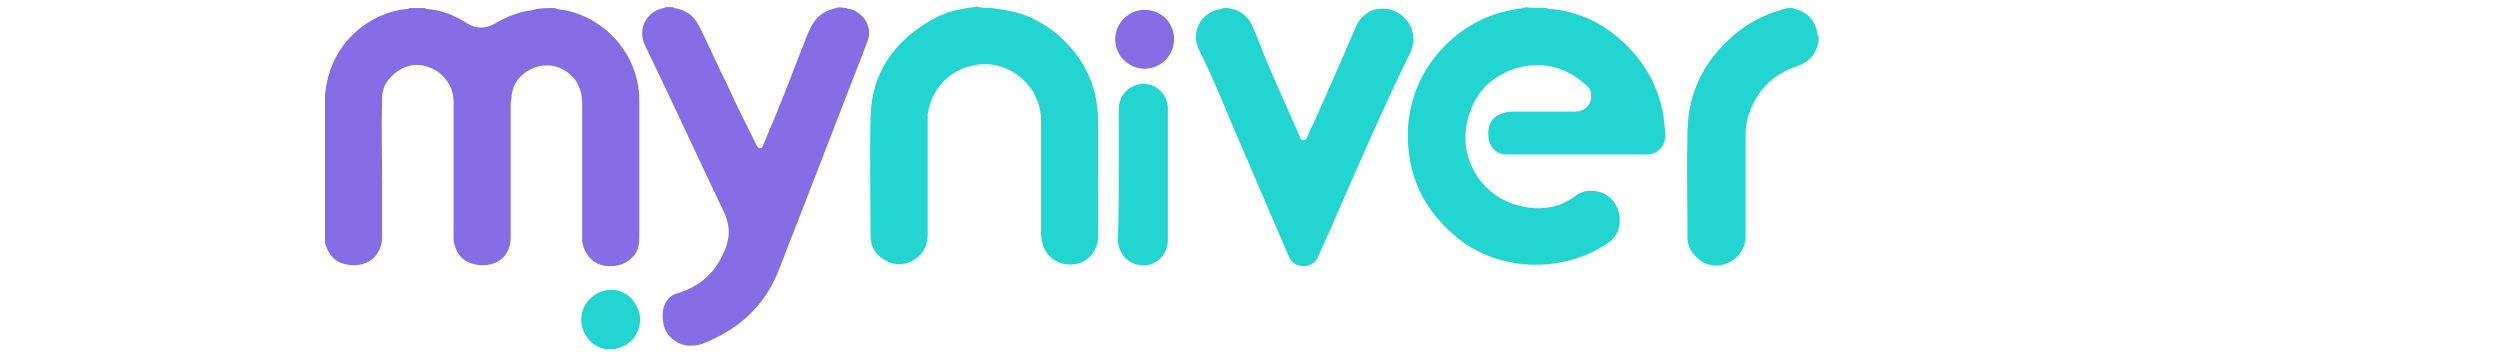 <?xml version="1.0" encoding="utf-8"?>
<!-- Generator: Adobe Illustrator 27.6.1, SVG Export Plug-In . SVG Version: 6.00 Build 0)  -->
<svg version="1.1" id="Layer_1" xmlns="http://www.w3.org/2000/svg" xmlns:xlink="http://www.w3.org/1999/xlink" x="0px" y="0px"
	 viewBox="0 0 280 40" style="enable-background:new 0 0 280 40;" xml:space="preserve">
<style type="text/css">
	.st0{fill:#856DE6;}
	.st1{fill:#22D5D1;}
</style>
<g>
	<path class="st0" d="M62.1,0.9c0.5,0.2,1,0.2,1.5,0.3c4.1,1,7.3,4.4,7.9,8.6c0.1,0.6,0.1,1.1,0.1,1.7c0,5,0,10,0,15.1
		c0,0.7-0.1,1.4-0.5,1.9c-0.6,0.8-1.4,1.2-2.4,1.3c-1.3,0.1-2.3-0.3-3-1.4c-0.3-0.5-0.5-1-0.5-1.6c0-5.1,0-10.1,0-15.2
		c0-1.7-0.7-3-2.1-3.8c-2.3-1.3-5.5,0.2-5.8,2.9c0,0.3-0.1,0.6-0.1,0.9c0,5,0,10,0,15c0,1.9-1.3,3.1-3.1,3.1c-1.7,0-2.8-0.8-3.2-2.3
		c-0.1-0.3-0.1-0.5-0.1-0.8c0-5,0-10.1,0-15.1c0-1.5-0.6-2.6-1.8-3.5c-1.3-0.8-2.6-1-4-0.3c-1.3,0.7-2.2,1.8-2.2,3.3
		c-0.1,3.3,0,6.6,0,9.9c0,1.9,0,3.8,0,5.6c0,1.9-1.3,3.2-3.1,3.2s-2.8-0.8-3.3-2.5c0,0,0,0,0-0.1c0-5.5,0-11.1,0-16.6
		c0.1-0.4,0.1-0.8,0.2-1.2c0.8-4.2,4.1-7.4,8.2-8.2c0.4-0.1,0.7,0,1.1-0.2c0.6,0,1.2,0,1.8,0c-0.1,0.1,0,0.1,0,0.1
		c1.7,0.1,3.2,0.7,4.6,1.6c1.1,0.7,2.2,0.6,3.2,0s2-1,3.1-1.3c0.5-0.1,1-0.1,1.5-0.3C60.8,0.9,61.4,0.9,62.1,0.9z"/>
	<path class="st1" d="M173.2,0.9c0.4,0.2,0.8,0.1,1.3,0.2c3.2,0.5,5.8,2,8,4.3c2,2.1,3.3,4.6,3.8,7.5c0.1,0.8,0.2,1.6,0.2,2.4
		c0,1.1-0.9,2-2,2c-5.3,0-10.5,0-15.8,0c-1.1,0-1.9-0.8-2-2c-0.2-2,1.2-2.8,2.8-2.8c2.3,0,4.6,0,6.9,0c1.1,0,1.9-0.8,1.8-1.9
		c0-0.5-0.2-0.8-0.6-1.1c-2.3-2.1-5-2.7-8-1.8c-2.9,1-4.7,3.1-5.3,6.1c-0.9,4.3,1.9,8.4,6.1,9.3c2.2,0.5,4.3,0.2,6.1-1.2
		c1.6-1.2,4.6-0.4,4.9,2.4c0.1,1.4-0.4,2.4-1.6,3.1c-4.9,3.2-11.9,3-16.5-0.7c-3.1-2.5-5-5.6-5.5-9.5c-1.1-8.6,5-14.6,10.7-15.9
		c0.7-0.2,1.4-0.3,2.1-0.4c0.1,0,0.2,0,0.2-0.1C171.6,0.9,172.4,0.9,173.2,0.9z"/>
	<path class="st0" d="M94.8,0.9C94.9,1,95.1,1,95.2,1c1.7,0.5,2.6,2.2,1.9,3.8c-2.7,7-5.4,13.9-8.1,20.9c-0.7,1.7-1.3,3.4-2,5.1
		c-1.5,3.4-4,5.8-7.4,7.3c-0.6,0.3-1.3,0.6-2,0.6c-1.5,0.2-3.1-1-3.3-2.5c-0.2-1-0.1-2,0.6-2.8c0.2-0.2,0.5-0.4,0.8-0.5
		c2.8-0.8,4.6-2.5,5.6-5.2c0.5-1.4,0.4-2.6-0.2-3.9c-3-6.3-5.9-12.6-8.9-18.8c-0.8-1.8,0.2-3.7,2.1-4.1c0.1,0,0.2,0,0.2-0.1
		c0.3,0,0.5,0,0.8,0c0.1,0,0.1,0,0.2,0.1c0.8,0.1,1.4,0.4,2,0.9c0.5,0.5,0.8,1.1,1.1,1.7c1,2.1,1.9,4.1,2.9,6.1
		c1,2.2,2.1,4.4,3.2,6.6c0.1,0.2,0.2,0.4,0.4,0.4c0.3,0,0.3-0.2,0.4-0.4c0.5-1.2,1-2.4,1.5-3.6c1.2-2.9,2.3-5.9,3.5-8.9
		c0.4-0.9,0.9-1.8,1.8-2.3c0.6-0.3,1.2-0.5,1.8-0.6C94.4,0.9,94.6,0.9,94.8,0.9z"/>
	<path class="st1" d="M111.1,0.9c0.6,0.1,1.2,0.2,1.9,0.3c4.8,0.9,9.1,5.3,9.8,10.2c0.1,0.7,0.2,1.5,0.2,2.2c0,4.3,0,8.5,0,12.8
		c0,1.7-1.2,3.1-2.8,3.2c-1.7,0.2-3.2-0.9-3.5-2.6c-0.1-0.3-0.1-0.6-0.1-0.9c0-4.2,0-8.4,0-12.6c0-3.3-2.6-6-5.8-6.3
		c-3.5-0.2-6.4,2.1-6.9,5.6c0,0.3,0,0.5,0,0.8c0,4.2,0,8.5,0,12.7c0,1.3-0.6,2.3-1.7,2.9s-2.3,0.5-3.3-0.2c-0.9-0.6-1.4-1.5-1.4-2.5
		c0-4.5-0.1-8.9,0-13.4c0.1-4.9,2.6-8.4,6.7-10.8c1.5-0.9,3.1-1.3,4.9-1.5c0.1,0,0.2,0,0.2-0.1C109.8,0.9,110.5,0.9,111.1,0.9z"/>
	<path class="st1" d="M137.5,0.9c0.3,0.1,0.6,0.1,0.9,0.2c1,0.4,1.6,1.1,2,2.1c1,2.5,2,5,3.1,7.4c0.7,1.5,1.3,3,2,4.5
		c0.1,0.2,0.1,0.6,0.5,0.6c0.3,0,0.4-0.3,0.5-0.6c1.9-4,3.6-8.1,5.4-12.2c0.6-1.3,1.9-2.1,3.3-1.9c1.4,0.1,2.7,1.2,3,2.6
		c0.2,0.7,0.1,1.5-0.2,2.2c-3.1,6.3-5.9,12.8-8.7,19.2c-0.5,1.2-1.1,2.4-1.6,3.6c-0.3,0.8-0.9,1.2-1.7,1.2s-1.4-0.4-1.7-1.2
		c-2.1-4.8-4.1-9.6-6.2-14.4c-1.2-2.9-2.4-5.8-3.8-8.6c-1-2,0.2-4.3,2.5-4.6c0,0,0.1,0,0.1-0.1C137.1,0.9,137.3,0.9,137.5,0.9z"/>
	<path class="st1" d="M203.7,4.7c-0.1,0.1-0.1,0.2-0.1,0.3c-0.3,1.2-1.1,2-2.3,2.4c-2.7,0.9-4.5,2.7-5.4,5.3
		c-0.3,0.8-0.4,1.7-0.4,2.5c0,3.8,0,7.5,0,11.3c0,1.3-0.8,2.5-2.1,3c-1.2,0.5-2.6,0.2-3.5-0.8c-0.6-0.6-0.9-1.3-0.9-2.1
		c0-4-0.1-8,0-12c0.1-4.2,1.8-7.7,5-10.5c1.6-1.4,3.4-2.4,5.5-3c0.2-0.1,0.5-0.1,0.7-0.2c0.2,0,0.4,0,0.6,0l0.1,0.1
		c1.3,0.2,2.3,1.1,2.6,2.5c0,0.1,0,0.3,0.1,0.4C203.7,4.1,203.7,4.4,203.7,4.7z"/>
	<path class="st1" d="M67.8,39.1c-0.9-0.2-1.6-0.6-2.1-1.4c-0.8-1.1-0.8-2.7,0-3.8c0.9-1.2,2.3-1.7,3.7-1.3c1.3,0.4,2.2,1.7,2.3,3.1
		c0,1.6-1,2.9-2.5,3.3c-0.1,0-0.2,0-0.2,0.1C68.6,39.1,68.2,39.1,67.8,39.1z"/>
	<path class="st1" d="M125.3,19.6c0-2.4,0-4.9,0-7.3c0-1.4,0.8-2.4,2-2.8c1.8-0.5,3.5,0.8,3.5,2.7c0,4.9,0,9.8,0,14.7
		c0,1.6-1.3,2.9-2.8,2.8c-1.6,0-2.8-1.3-2.8-2.9C125.3,24.4,125.3,22,125.3,19.6z"/>
	<path class="st0" d="M131.5,4.4c0,1.8-1.5,3.3-3.3,3.3s-3.3-1.5-3.3-3.3s1.5-3.3,3.3-3.3C130.1,1.1,131.5,2.6,131.5,4.4z"/>
</g>
</svg>
